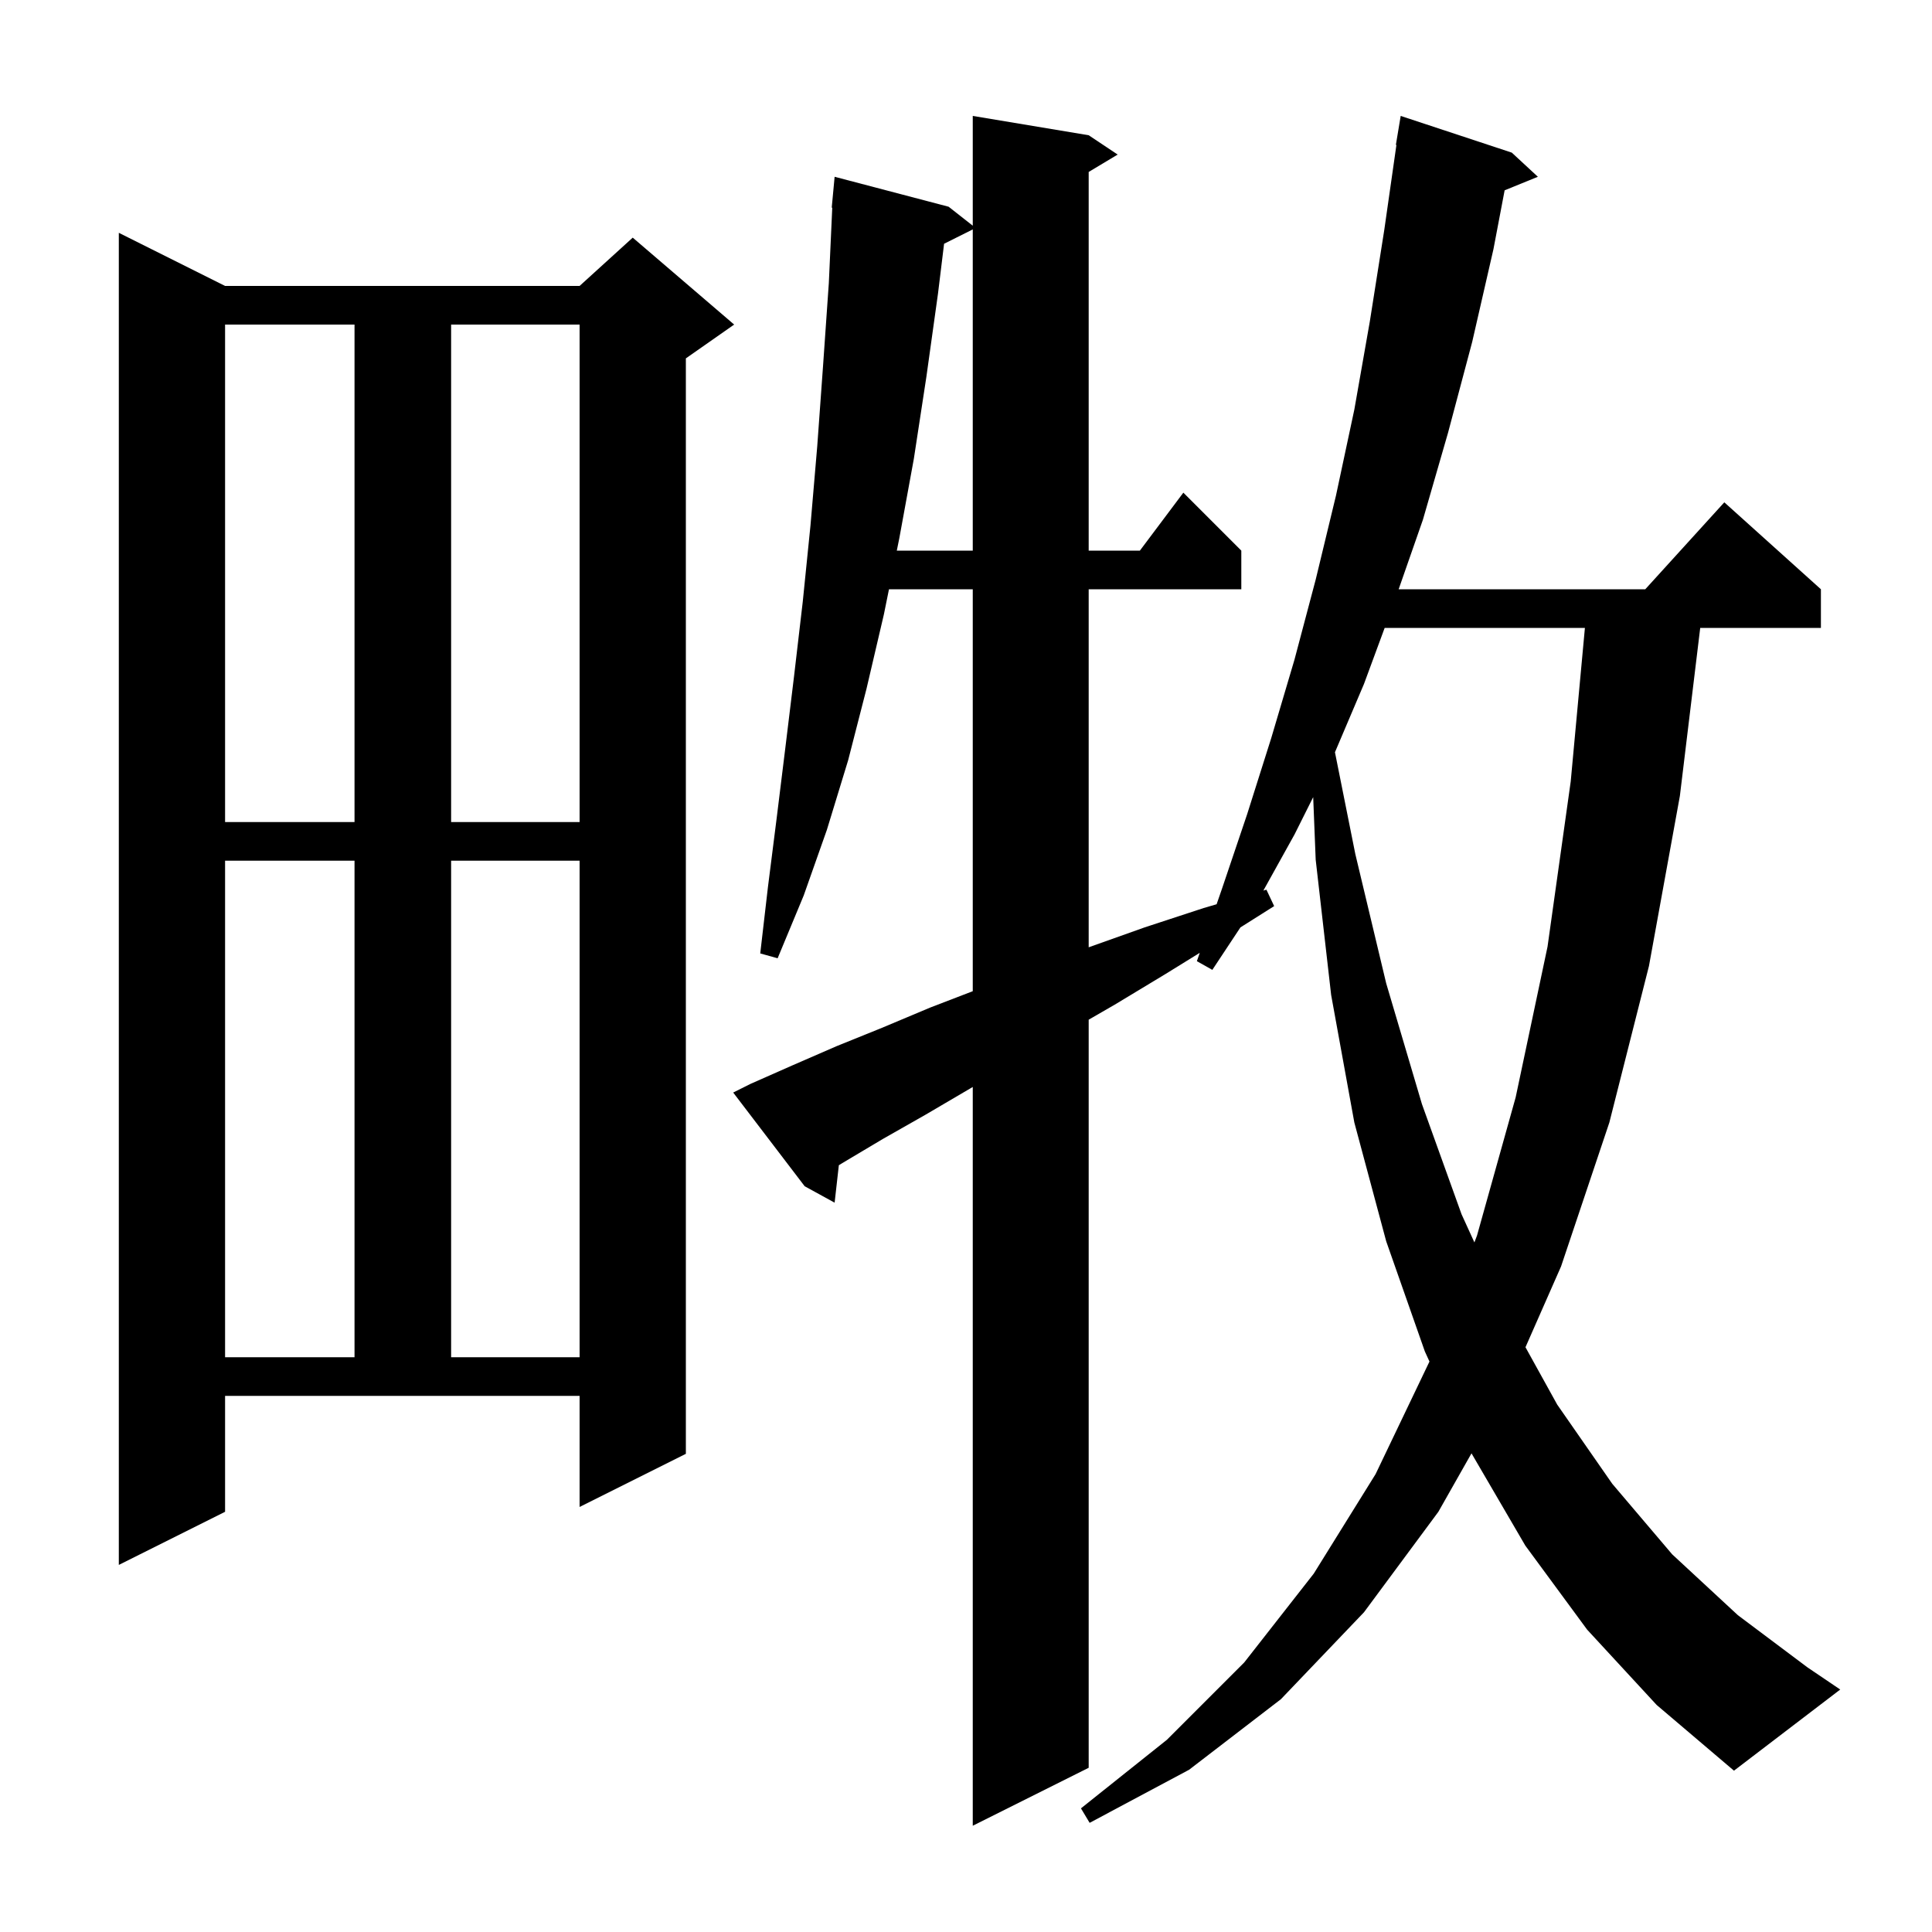 <svg xmlns="http://www.w3.org/2000/svg" xmlns:xlink="http://www.w3.org/1999/xlink" version="1.1" baseProfile="full" viewBox="0 0 200 200" width="200" height="200"><g fill="currentColor"><path d="M 164.3 168.7 L 157.9 160.0 L 152.329 150.449 L 148.9 156.5 L 141.2 166.9 L 132.6 175.9 L 123.1 183.2 L 112.8 188.7 L 111.9 187.2 L 120.8 180.1 L 128.8 172.1 L 136.0 162.9 L 142.4 152.6 L 147.978 140.946 L 147.5 139.9 L 143.5 128.5 L 140.2 116.2 L 137.8 103.0 L 136.2 89.0 L 135.941 82.519 L 134.0 86.4 L 130.782 92.193 L 131.1 92.1 L 131.9 93.8 L 128.408 96.005 L 125.5 100.4 L 123.9 99.5 L 124.199 98.637 L 120.7 100.8 L 115.4 104.0 L 112.7 105.558 L 112.7 183.0 L 100.7 189.0 L 100.7 112.525 L 100.4 112.7 L 95.8 115.4 L 91.4 117.9 L 87.2 120.4 L 86.837 120.624 L 86.4 124.5 L 83.3 122.8 L 75.9 113.1 L 77.7 112.2 L 82.0 110.3 L 86.6 108.3 L 91.3 106.4 L 96.3 104.3 L 100.7 102.608 L 100.7 61.0 L 92.027 61.0 L 91.5 63.6 L 89.7 71.3 L 87.8 78.7 L 85.6 85.9 L 83.2 92.7 L 80.5 99.2 L 78.7 98.7 L 79.5 91.8 L 80.4 84.7 L 81.3 77.4 L 82.2 70.0 L 83.1 62.3 L 83.9 54.4 L 84.6 46.2 L 85.2 37.9 L 85.8 29.3 L 86.155 21.5 L 86.1 21.5 L 86.4 18.3 L 98.2 21.4 L 100.7 23.364 L 100.7 12.0 L 112.7 14.0 L 115.7 16.0 L 112.7 17.8 L 112.7 57.0 L 118.0 57.0 L 122.5 51.0 L 128.5 57.0 L 128.5 61.0 L 112.7 61.0 L 112.7 98.064 L 118.5 96.0 L 124.6 94.0 L 125.943 93.608 L 126.5 92.0 L 129.1 84.3 L 131.6 76.4 L 134.0 68.3 L 136.2 60.0 L 138.3 51.3 L 140.2 42.4 L 141.8 33.3 L 143.3 23.8 L 144.557 15.004 L 144.5 15.0 L 145.0 12.0 L 156.5 15.8 L 159.2 18.3 L 155.759 19.702 L 154.6 25.8 L 152.4 35.4 L 149.9 44.8 L 147.3 53.8 L 144.788 61.0 L 170.318 61.0 L 178.5 52.0 L 188.5 61.0 L 188.5 65.0 L 176.006 65.0 L 173.9 82.4 L 170.7 100.0 L 166.6 116.2 L 161.6 131.1 L 157.917 139.465 L 161.2 145.4 L 166.9 153.6 L 173.1 160.9 L 179.9 167.2 L 187.1 172.6 L 190.5 174.9 L 179.5 183.3 L 171.5 176.5 Z M 23.3 156.5 L 12.3 162.0 L 12.3 24.1 L 23.3 29.6 L 60.0 29.6 L 65.5 24.6 L 76.0 33.6 L 71.0 37.1 L 71.0 150.5 L 60.0 156.0 L 60.0 144.5 L 23.3 144.5 Z M 23.3 89.1 L 23.3 140.5 L 36.7 140.5 L 36.7 89.1 Z M 46.7 89.1 L 46.7 140.5 L 60.0 140.5 L 60.0 89.1 Z M 143.34 65.0 L 141.2 70.8 L 138.194 77.872 L 140.3 88.4 L 143.5 101.8 L 147.2 114.3 L 151.3 125.7 L 152.63 128.615 L 152.9 127.9 L 156.9 113.6 L 160.2 98.0 L 162.6 80.9 L 164.069 65.0 Z M 23.3 33.6 L 23.3 85.1 L 36.7 85.1 L 36.7 33.6 Z M 46.7 33.6 L 46.7 85.1 L 60.0 85.1 L 60.0 33.6 Z M 97.731 25.234 L 97.1 30.4 L 95.9 39.0 L 94.6 47.5 L 93.1 55.7 L 92.837 57.0 L 100.7 57.0 L 100.7 23.75 Z "/></g></svg>